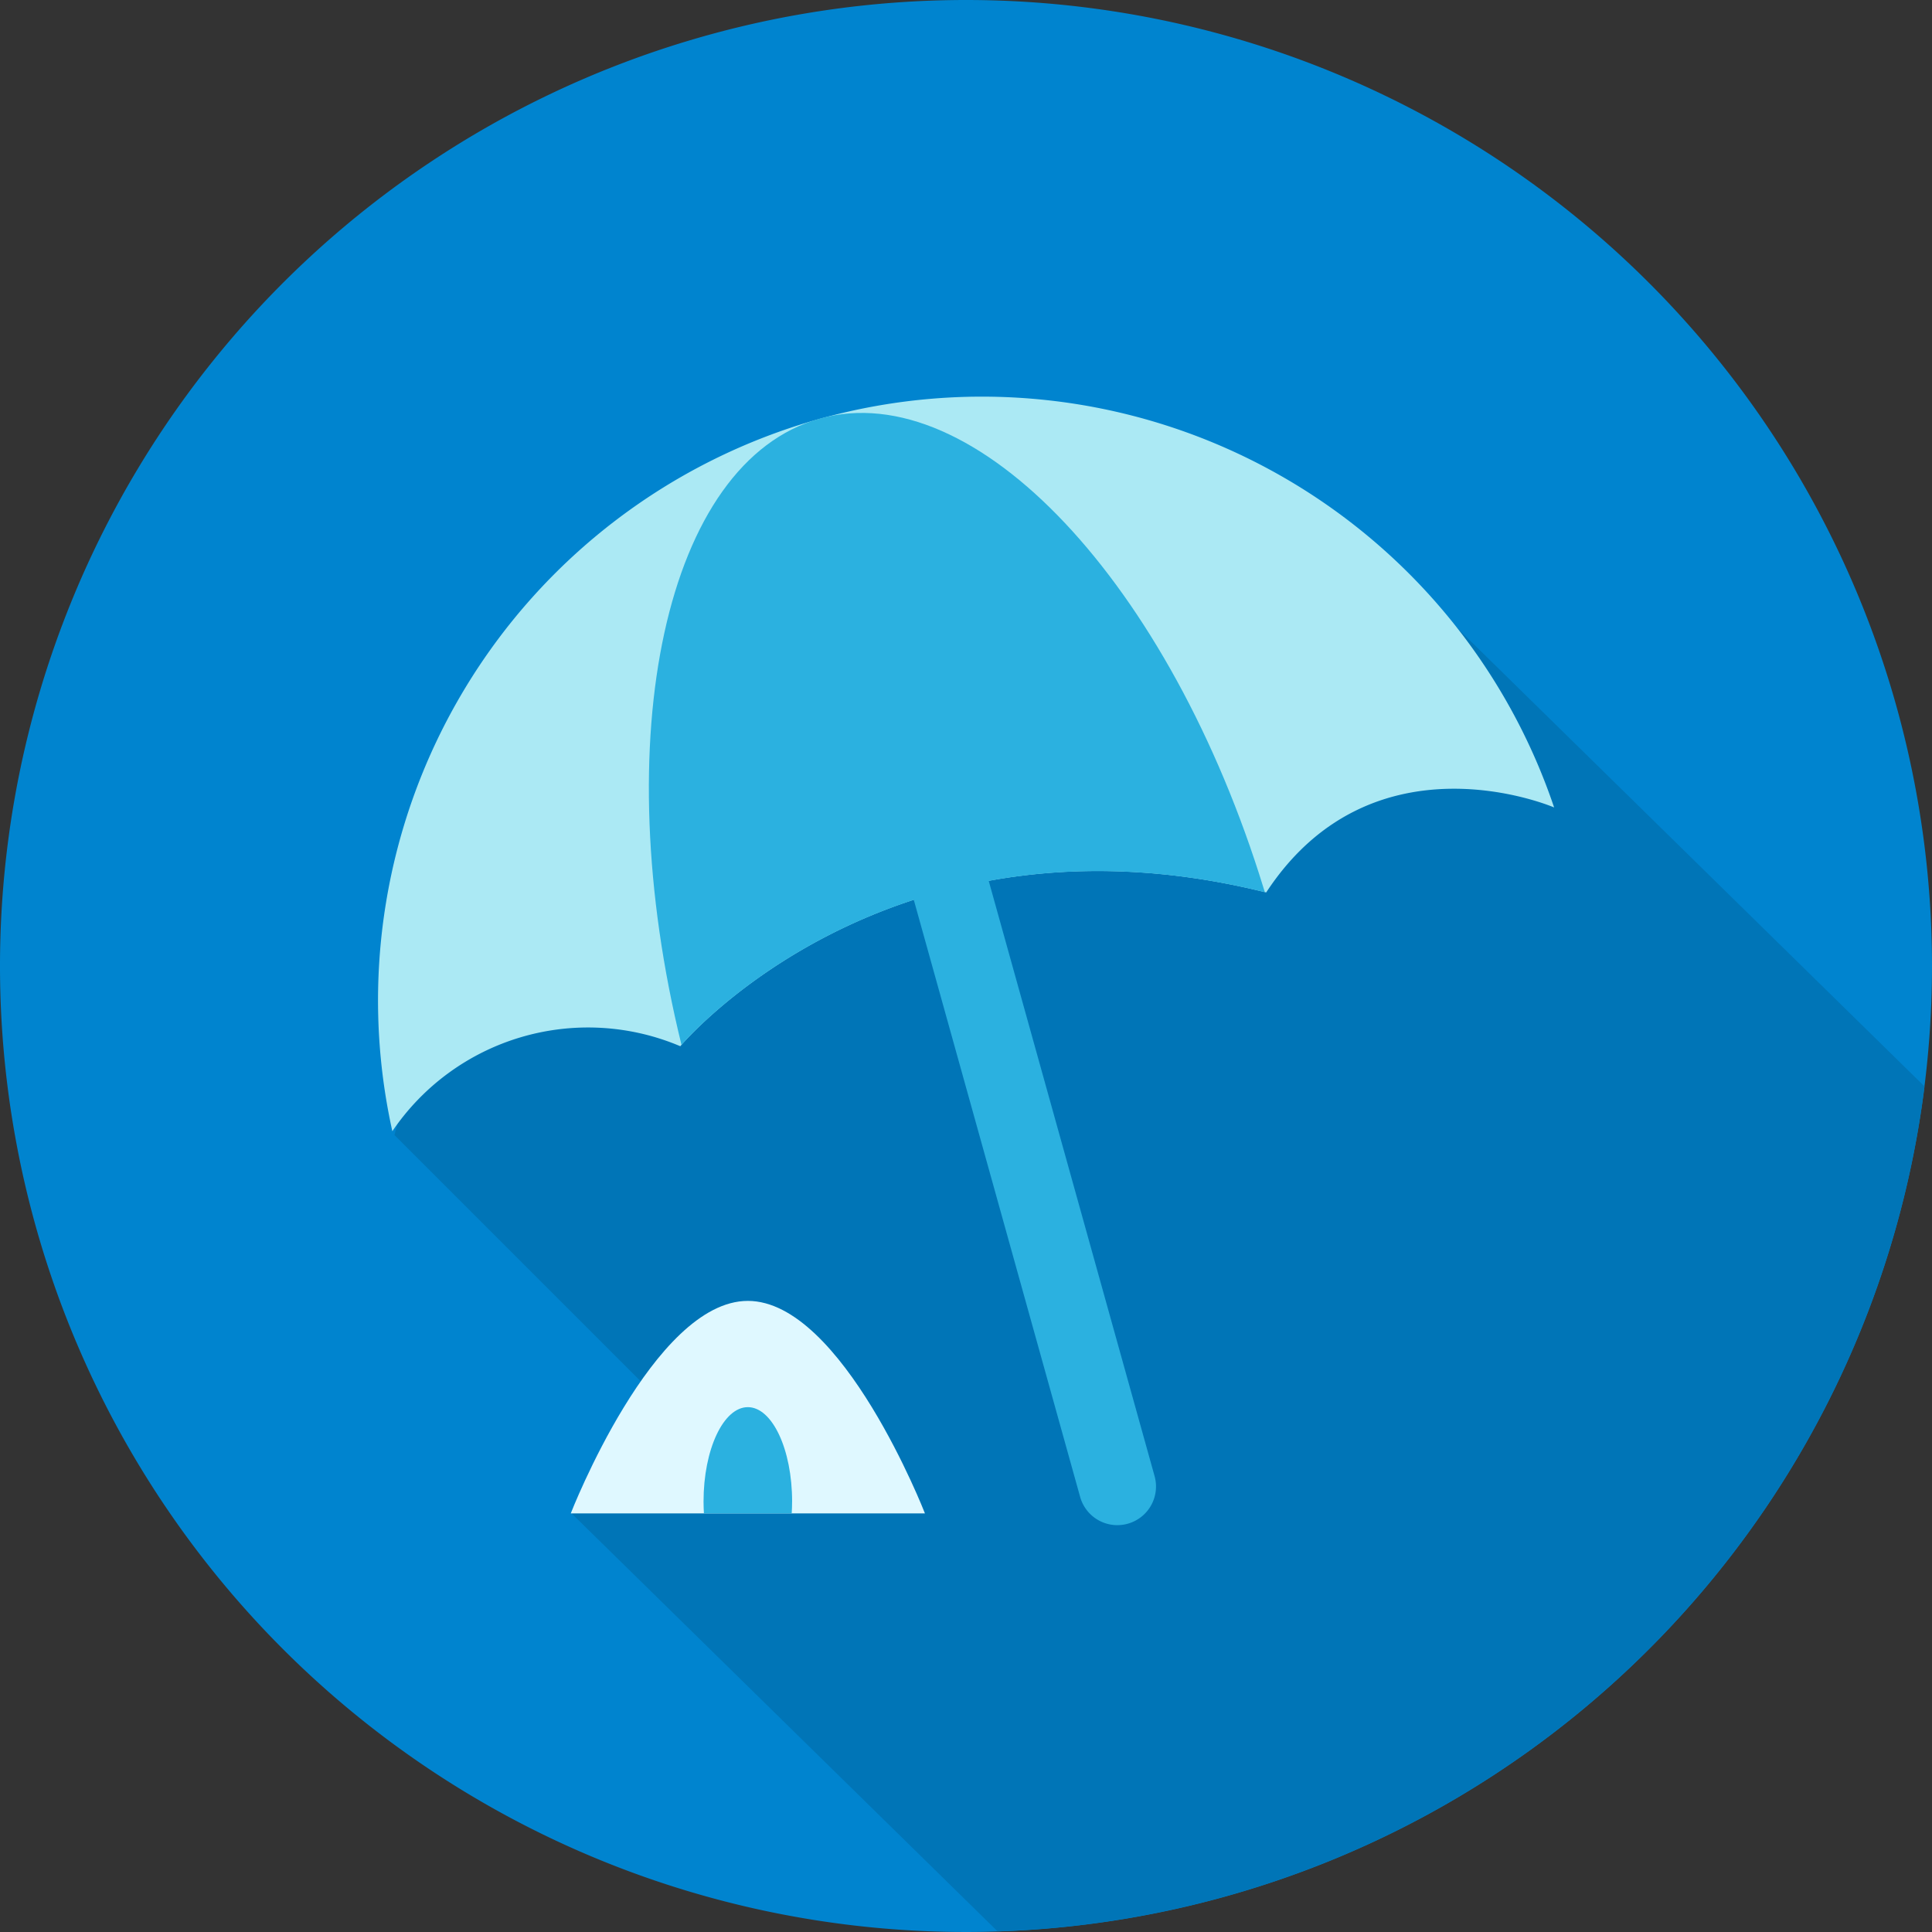 <svg id="グループ_9749" data-name="グループ 9749" xmlns="http://www.w3.org/2000/svg" xmlns:xlink="http://www.w3.org/1999/xlink" width="80" height="80" viewBox="0 0 80 80">
  <rect x="0" y="0" width="80" height="80" fill="#333333" stroke="none"/>
  <defs>
    <clipPath id="clip-path">
      <rect id="長方形_7518" data-name="長方形 7518" width="80" height="80" fill="none"/>
    </clipPath>
  </defs>
  <g id="グループ_9748" data-name="グループ 9748" transform="translate(0 0)" clip-path="url(#clip-path)">
    <path id="パス_12943" data-name="パス 12943" d="M80,40A40,40,0,1,1,40,0,40,40,0,0,1,80,40" transform="translate(0 0)" fill="#0084cf"/>
    <path id="パス_12944" data-name="パス 12944" d="M61.381,28.351,20.214,45.825l-1.333,5,12,12-4.666,3.667L43.857,83.8A40.005,40.005,0,0,0,82.238,48.813Z" transform="translate(-2.547 -3.825)" fill="#0075b7"/>
    <path id="パス_12945" data-name="パス 12945" d="M54.871,39.514C39.184,35.6,30.61,45.881,30.61,45.881A9.792,9.792,0,0,0,18.686,49.4,25.006,25.006,0,0,1,66.793,35.994s-7.494-3.237-11.923,3.52" transform="translate(-2.44 -2.559)" fill="#abe9f4"/>
    <path id="パス_12946" data-name="パス 12946" d="M32.41,45.931c.714-.814,9.191-10.027,24.158-6.321l-.051-.156C52.644,26.839,44.572,18.206,38.135,20c-6.4,1.784-8.848,13.222-5.725,25.932" transform="translate(-4.191 -2.666)" fill="#2bb1e0"/>
    <path id="パス_12947" data-name="パス 12947" d="M51.818,67.423a1.6,1.6,0,0,1-1.541-1.171L41.2,33.673a1.6,1.6,0,1,1,3.082-.859L53.36,65.392a1.6,1.6,0,0,1-1.542,2.03" transform="translate(-5.551 -4.269)" fill="#2bb1e0"/>
    <path id="パス_12948" data-name="パス 12948" d="M27.319,71.068H41.986s-3.422-8.8-7.333-8.8-7.333,8.8-7.333,8.8" transform="translate(-3.686 -8.401)" fill="#dff8ff"/>
    <path id="パス_12949" data-name="パス 12949" d="M37.344,71.265c0-2.16-.822-3.911-1.834-3.911s-1.834,1.751-1.834,3.911c0,.166.007.329.016.489h3.635c.01-.16.016-.323.016-.489" transform="translate(-4.544 -9.087)" fill="#2bb1e0"/>
  </g>
</svg>
